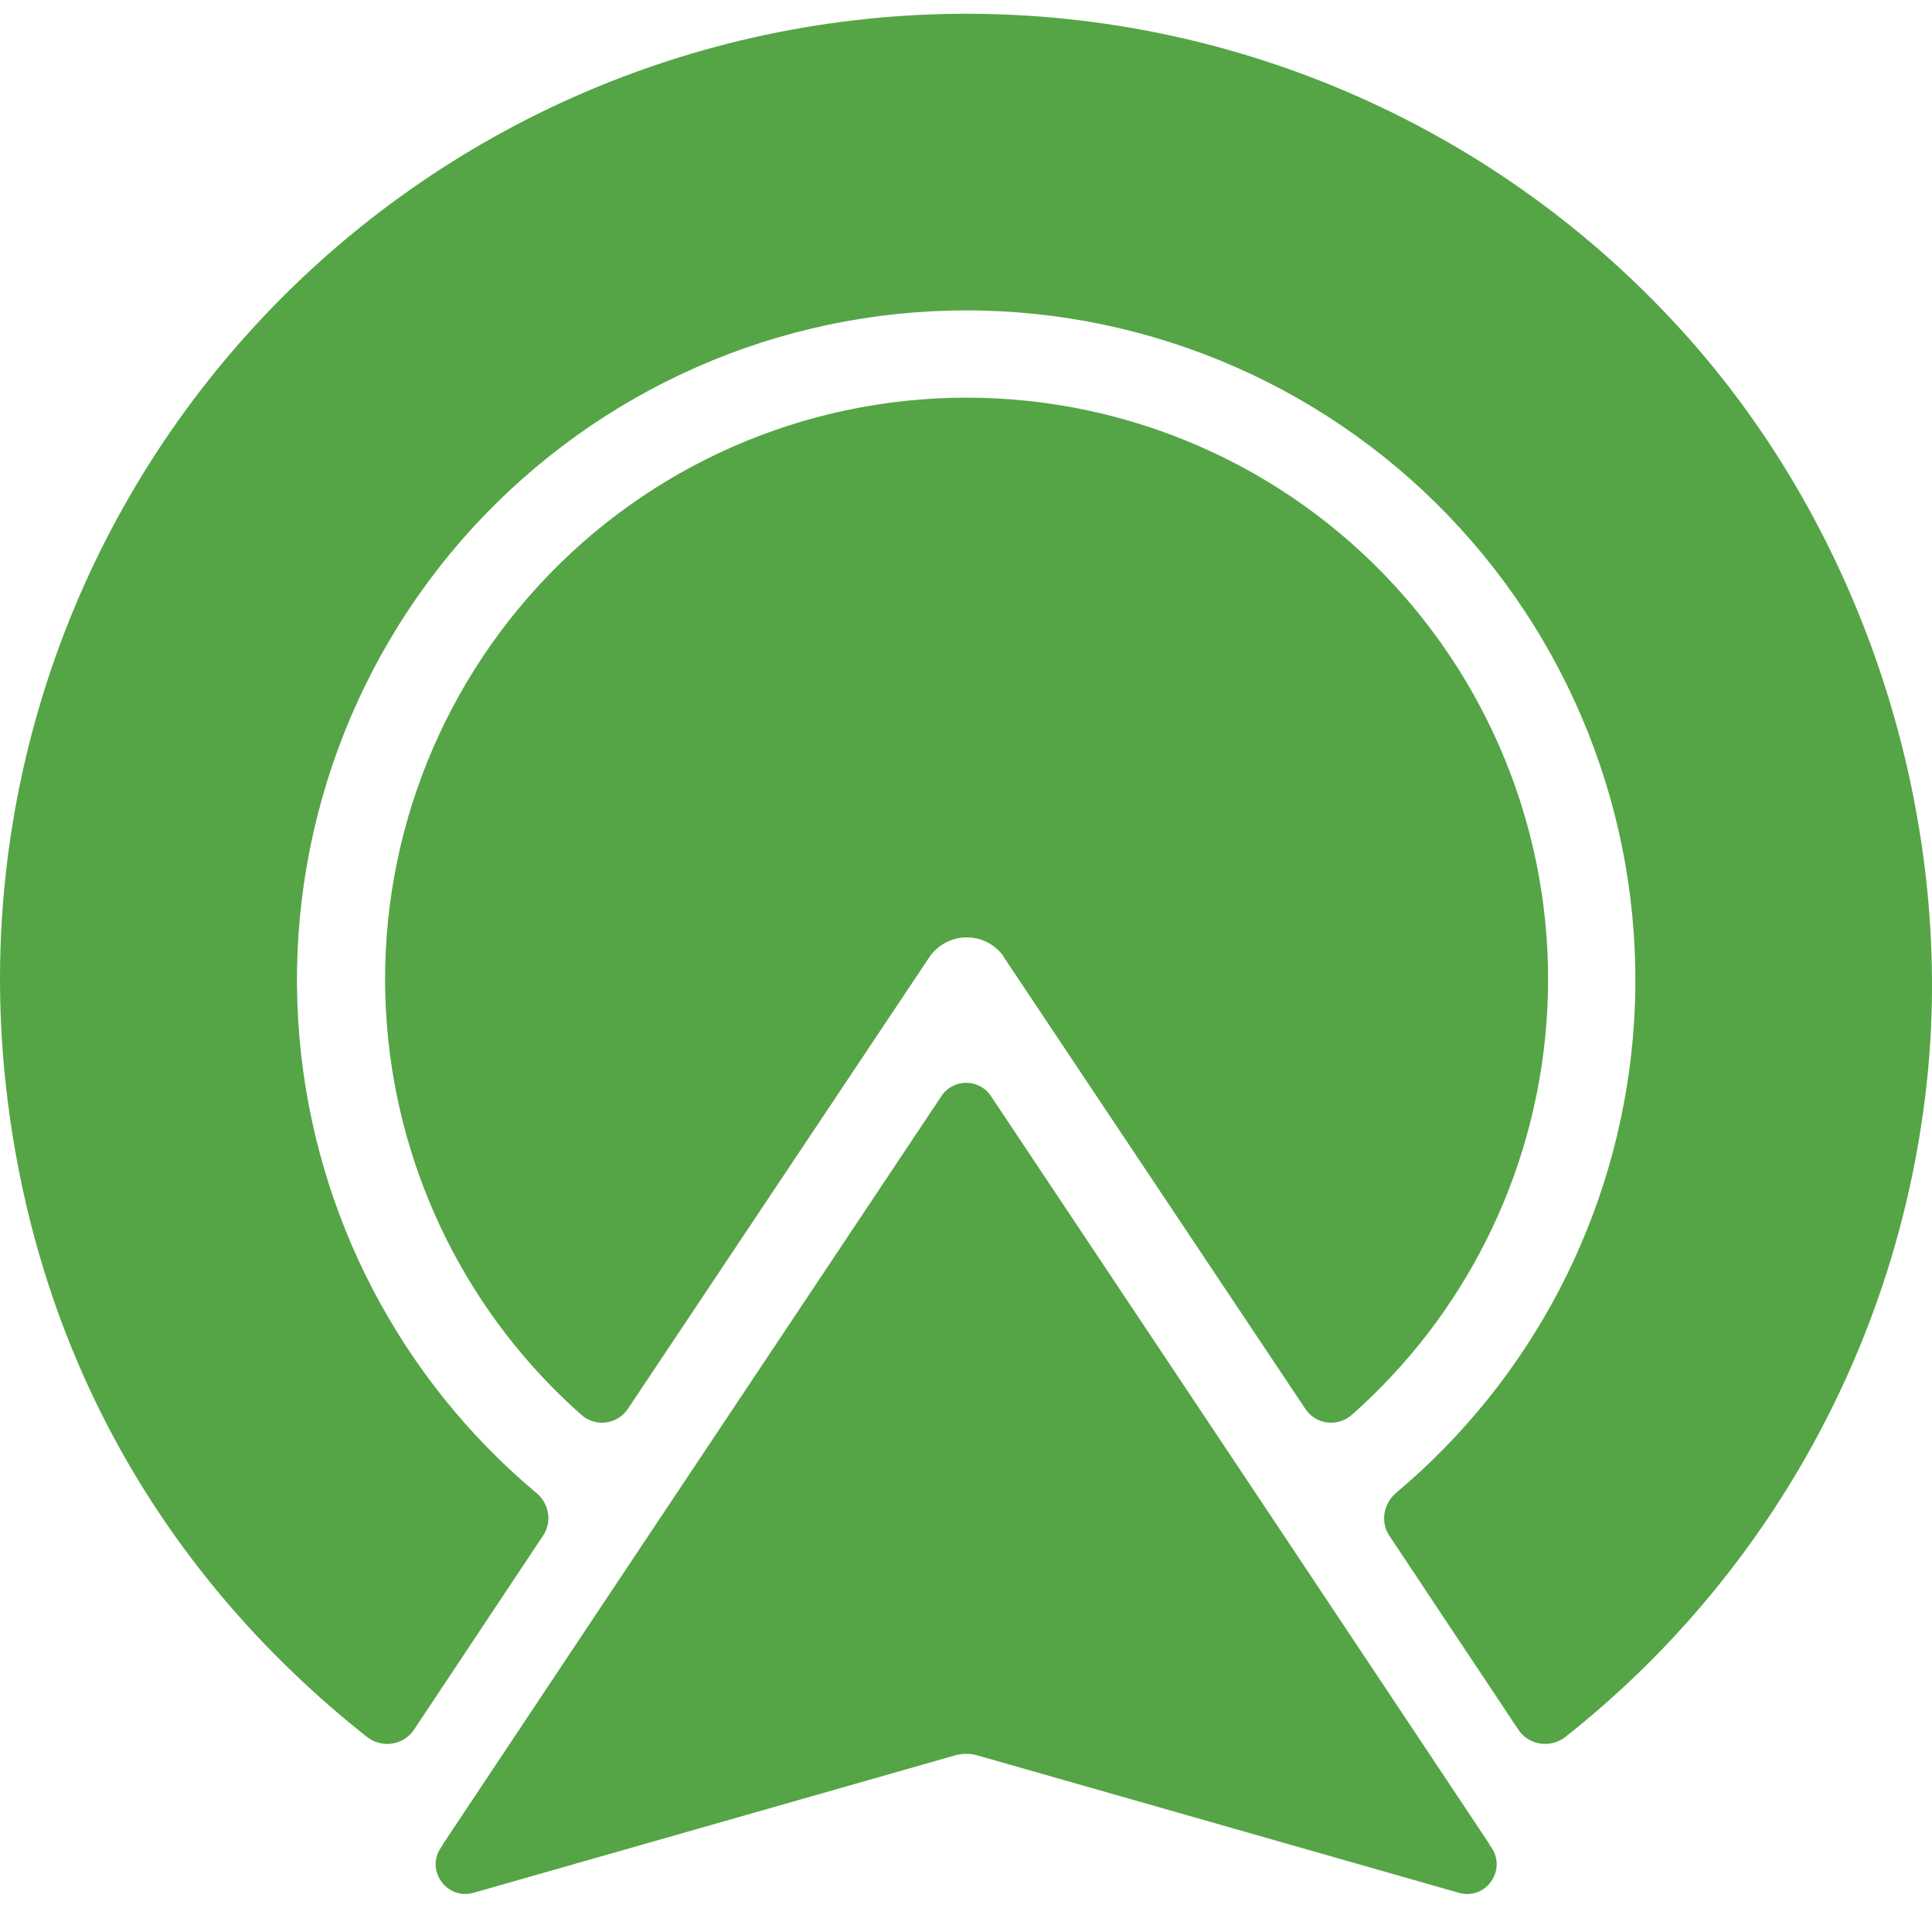 <?xml version="1.0" encoding="UTF-8"?> <svg xmlns="http://www.w3.org/2000/svg" width="80" height="79" viewBox="0 0 80 79" fill="none"><path d="M18.314 76.424L18.253 76.511C17.615 77.463 18.506 78.685 19.606 78.379L39.518 72.696C39.841 72.6 40.182 72.6 40.496 72.696L60.409 78.379C61.509 78.694 62.399 77.463 61.762 76.511L61.701 76.424L61.649 76.328L52.884 63.163L52.814 63.059L41.029 45.381C40.54 44.656 39.475 44.656 38.986 45.381L27.201 63.059L27.131 63.163L18.366 76.328L18.314 76.424Z" fill="#55A546"></path><path d="M41.526 39.575L54.054 58.344C54.481 58.99 55.389 59.104 55.974 58.589C60.618 54.486 63.517 48.733 64.023 42.508C64.573 35.804 62.286 29.178 57.729 24.228C53.172 19.278 46.755 16.467 40.025 16.467C33.294 16.467 26.878 19.278 22.321 24.228C17.764 29.178 15.476 35.804 16.026 42.508C16.533 48.724 19.431 54.486 24.075 58.589C24.66 59.104 25.559 58.99 25.996 58.344L38.523 39.575C38.881 39.095 39.44 38.816 40.033 38.816C40.627 38.816 41.186 39.095 41.544 39.584L41.526 39.575Z" fill="#55A546"></path><path d="M40.016 0.57C28.702 0.57 17.912 5.354 10.326 13.744C2.731 22.142 -0.944 33.36 0.208 44.612C1.36 55.865 6.729 65.224 15.188 71.919C15.808 72.408 16.707 72.277 17.144 71.623L22.486 63.591C22.871 63.015 22.74 62.255 22.207 61.819C16.585 57.105 13.05 50.348 12.403 43.006C11.723 35.263 14.324 27.589 19.571 21.854C24.826 16.118 32.238 12.853 40.007 12.853C47.777 12.853 55.197 16.118 60.444 21.854C65.691 27.589 68.292 35.254 67.611 43.006C66.965 50.339 63.429 57.105 57.807 61.819C57.284 62.264 57.153 63.024 57.528 63.591L62.871 71.623C63.307 72.277 64.206 72.408 64.826 71.919C73.285 65.232 78.707 55.385 79.807 44.612C80.907 33.84 77.284 22.133 69.689 13.744C62.102 5.346 51.312 0.562 39.998 0.57H40.016Z" fill="#55A546"></path></svg> 